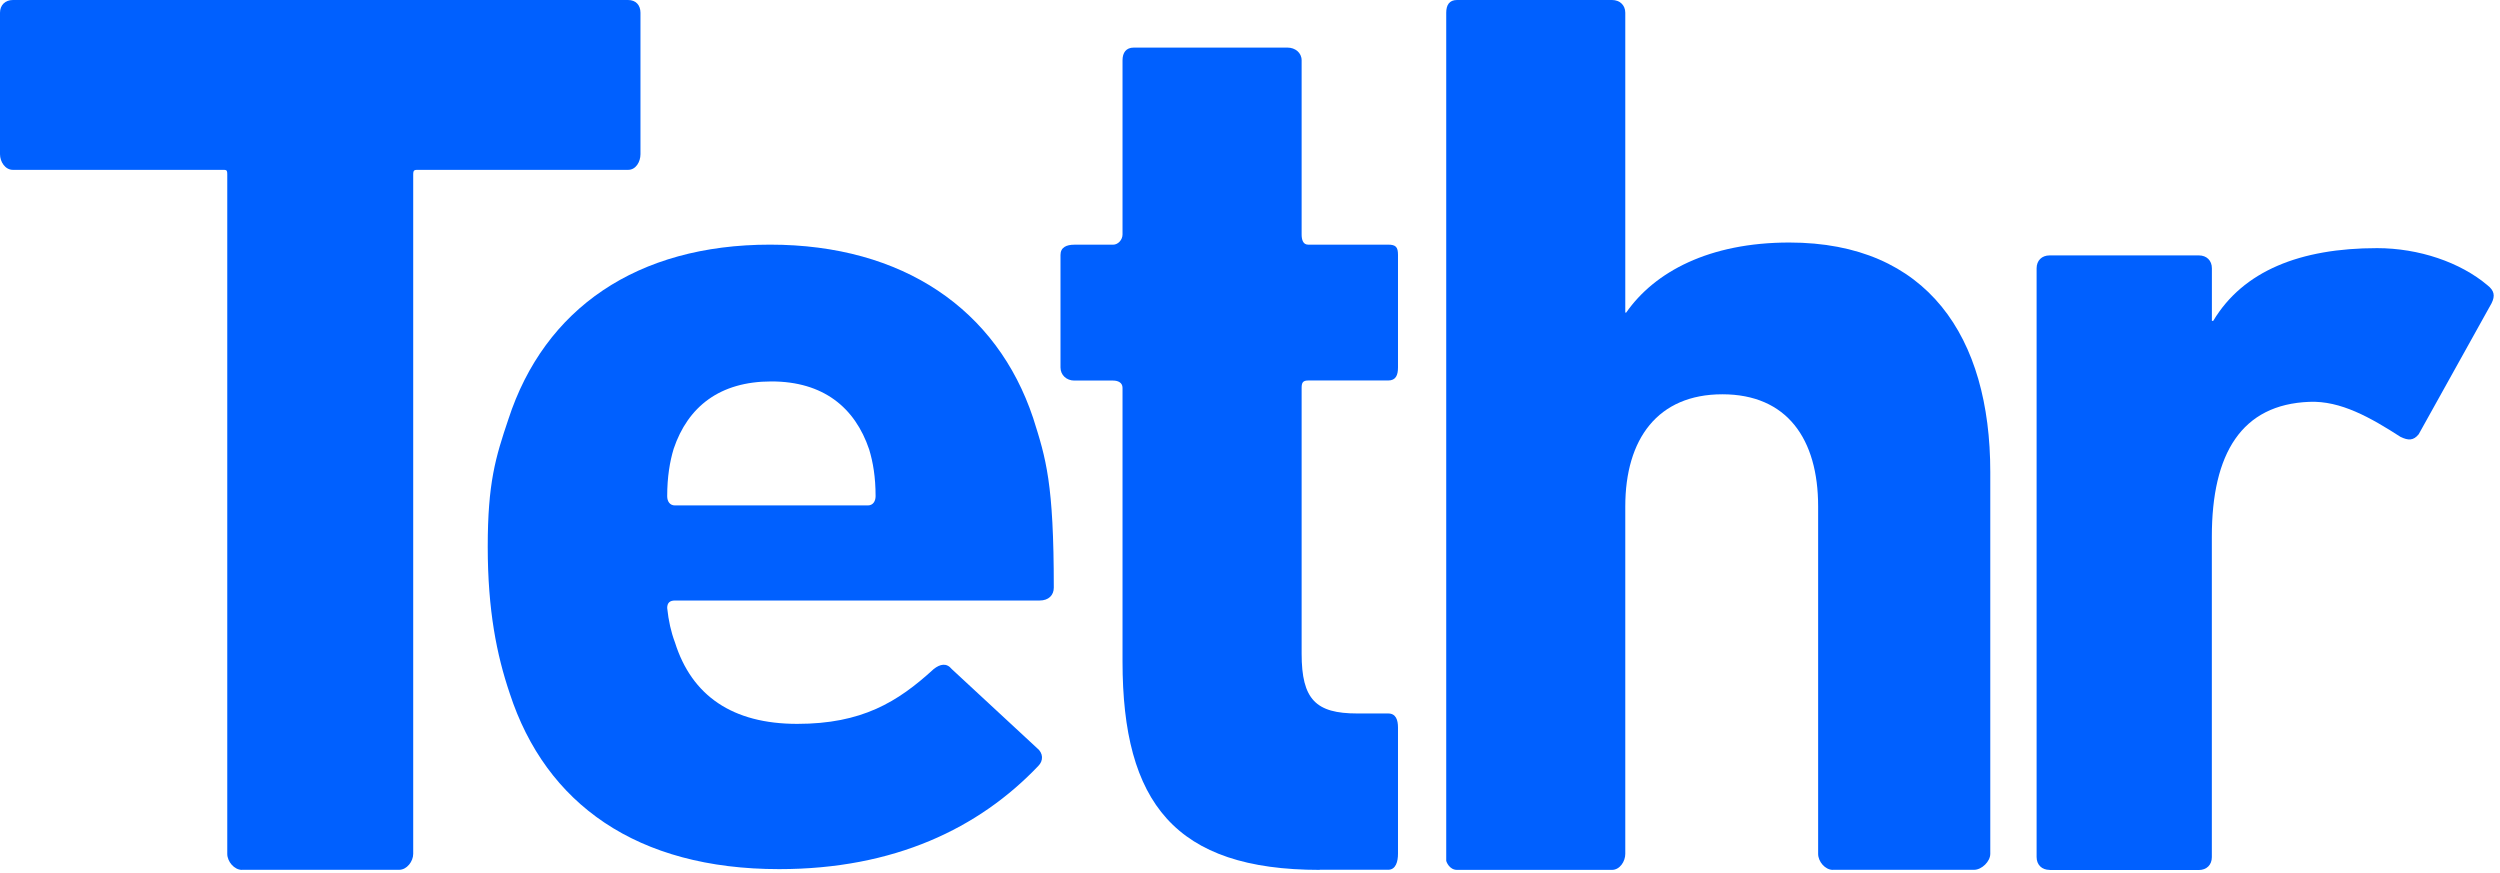 <svg width="106" height="37" viewBox="0 0 106 37" fill="none" xmlns="http://www.w3.org/2000/svg">
<g clip-path="url(#clip0_585_39582)">
<path d="M86.904 36.884C86.574 36.884 86.352 36.667 86.352 36.338V11.375C86.352 11.049 86.571 10.829 86.904 10.829H93.231C93.562 10.829 93.784 11.046 93.784 11.375V13.606H93.84C95.109 11.484 97.535 10.521 100.788 10.521C102.552 10.521 104.319 11.118 105.474 12.099C105.75 12.316 105.805 12.535 105.641 12.861L102.552 18.413C102.332 18.684 102.11 18.684 101.78 18.522C100.51 17.705 99.243 16.983 97.918 17.038C95.051 17.147 93.782 19.214 93.782 22.753V36.343C93.782 36.669 93.562 36.889 93.229 36.889H86.902L86.904 36.884Z" fill="#0060FF"/>
<path d="M77.713 36.883C77.384 36.883 77.089 36.529 77.089 36.205V21.472C77.089 18.608 75.767 16.718 73.028 16.718C70.29 16.718 68.912 18.608 68.912 21.472V36.205C68.912 36.529 68.677 36.883 68.349 36.883H61.777C61.449 36.883 61.32 36.529 61.32 36.492V0.54C61.32 0.217 61.449 0 61.777 0H68.349C68.677 0 68.912 0.217 68.912 0.54V13.254H68.95C70.156 11.525 72.471 10.283 75.865 10.283C81.725 10.283 84.388 14.282 84.388 20.01V36.203C84.388 36.526 84.027 36.88 83.699 36.88H77.71L77.713 36.883Z" fill="#0060FF"/>
<path d="M55.956 36.883C49.823 36.883 47.595 34.041 47.595 28.045V16.444C47.595 16.228 47.413 16.136 47.193 16.136H45.55C45.222 16.136 44.965 15.904 44.965 15.58V10.809C44.965 10.485 45.222 10.375 45.55 10.375H47.193C47.413 10.375 47.595 10.161 47.595 9.944V2.558C47.595 2.234 47.744 2.018 48.072 2.018H54.588C54.916 2.018 55.189 2.234 55.189 2.558V9.942C55.189 10.159 55.247 10.373 55.464 10.373H58.858C59.187 10.373 59.275 10.482 59.275 10.806V15.578C59.275 15.902 59.187 16.133 58.858 16.133H55.464C55.244 16.133 55.189 16.225 55.189 16.442V27.716C55.189 29.661 55.794 30.251 57.546 30.251H58.858C59.187 30.251 59.275 30.525 59.275 30.849V36.198C59.275 36.522 59.187 36.878 58.858 36.878H55.956V36.883Z" fill="#0060FF"/>
<path d="M21.611 29.395C21.063 27.773 20.68 25.883 20.68 23.181C20.68 20.479 21.008 19.398 21.555 17.777C23.087 13.075 27.012 10.373 32.653 10.373C38.293 10.373 42.271 13.127 43.805 17.722C44.353 19.451 44.681 20.484 44.681 24.914C44.681 25.238 44.462 25.462 44.078 25.462H28.617C28.398 25.462 28.289 25.562 28.289 25.779C28.345 26.319 28.453 26.802 28.617 27.235C29.329 29.504 31.063 30.692 33.801 30.692C36.539 30.692 38.054 29.773 39.588 28.369C39.861 28.152 40.136 28.097 40.355 28.369L43.969 31.718C44.242 31.935 44.242 32.258 44.025 32.475C41.506 35.123 37.91 36.851 33.036 36.851C27.012 36.851 23.143 34.096 21.611 29.395ZM36.797 21.43C37.016 21.43 37.125 21.251 37.125 21.037C37.125 20.227 37.016 19.597 36.852 19.055C36.249 17.271 34.899 16.173 32.708 16.173C30.517 16.173 29.167 17.244 28.564 19.027C28.4 19.567 28.289 20.23 28.289 21.039C28.289 21.256 28.398 21.43 28.617 21.43H36.794H36.797Z" fill="#0060FF"/>
<path d="M10.259 36.883C9.931 36.883 9.636 36.529 9.636 36.205V7.401C9.636 7.185 9.601 7.202 9.384 7.202H0.548C0.22 7.202 0 6.861 0 6.537V0.54C0 0.217 0.22 0 0.548 0H26.631C26.959 0 27.156 0.217 27.156 0.54V6.537C27.156 6.861 26.962 7.202 26.631 7.202H17.798C17.578 7.202 17.52 7.185 17.52 7.401V36.203C17.52 36.526 17.25 36.88 16.922 36.88H10.259V36.883Z" fill="#0060FF"/>
</g>
<defs>
<clipPath id="clip0_585_39582">
<rect width="106" height="37" fill="white"/>
</clipPath>
</defs>
</svg>
